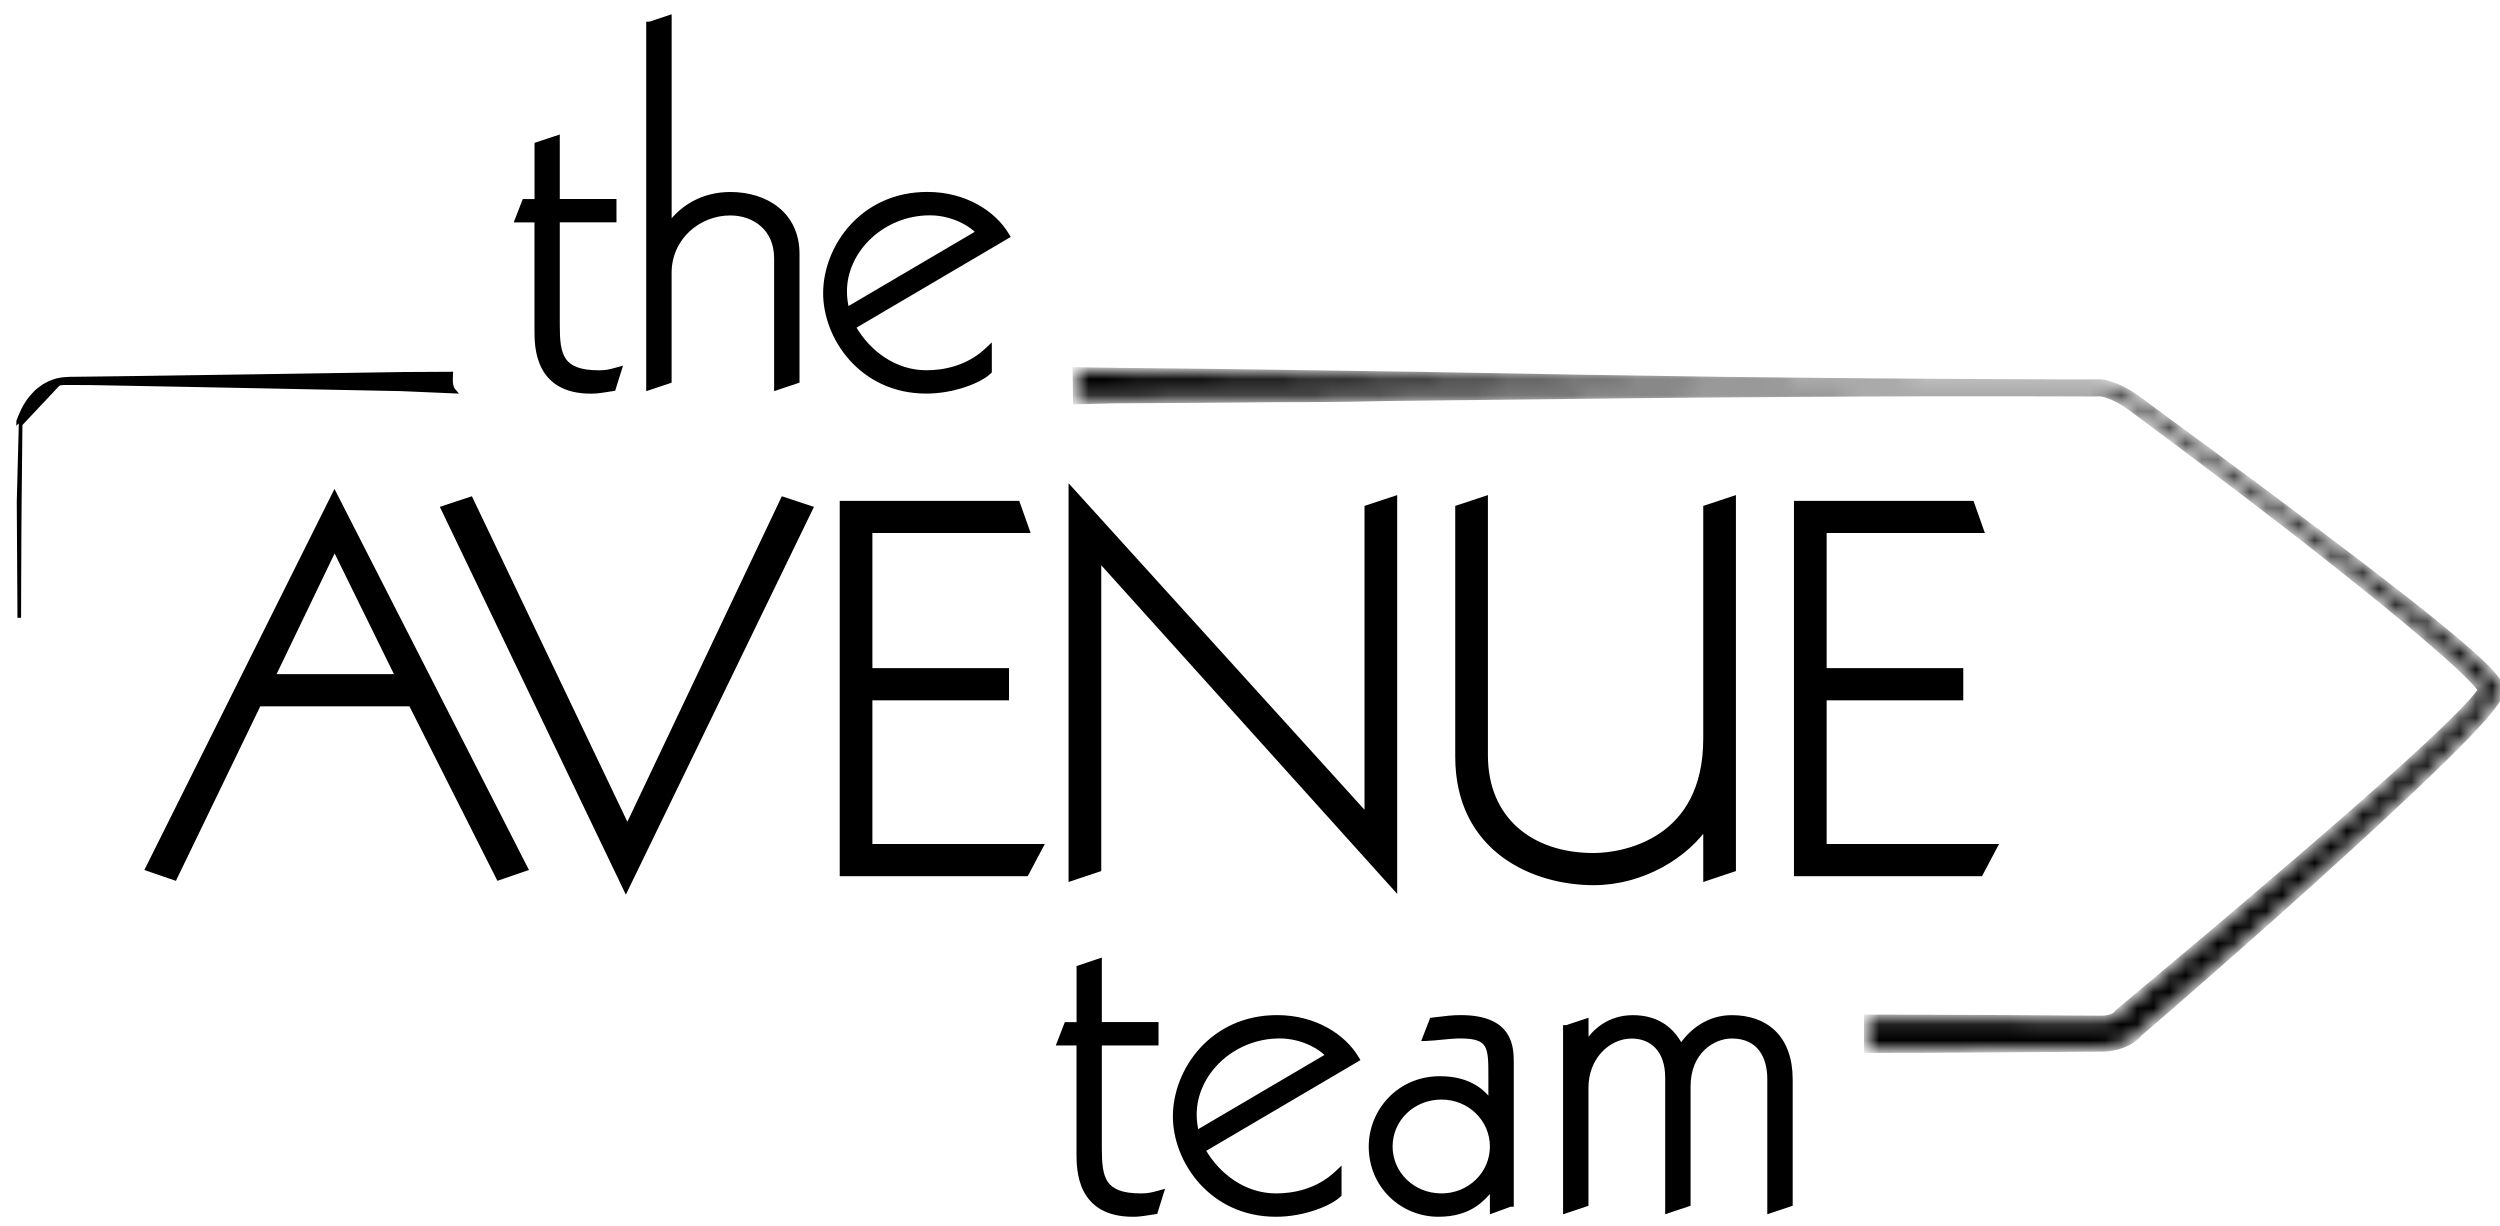 <svg width="155" height="76" viewBox="0 0 155 76" fill="none" xmlns="http://www.w3.org/2000/svg">
<path d="M3.628 23.806L3.642 23.803C3.66 23.798 3.685 23.792 3.714 23.786C3.772 23.773 3.852 23.759 3.936 23.758C4.012 23.756 4.424 23.756 4.814 23.758L5.342 23.76L5.513 23.761L5.561 23.761L5.573 23.761L5.577 23.761L5.577 23.761L5.578 23.761L5.578 23.761L5.577 23.874L5.578 23.761L5.579 23.761V23.761L8.035 23.806L8.035 23.806L11.953 23.88L11.954 23.88L16.07 23.96L16.07 23.96L20.913 24.058L20.913 24.058L24.835 24.135L24.838 24.135L24.838 24.135L28.192 24.279C28.073 24.147 27.971 23.95 27.964 23.667L27.964 23.667C27.96 23.49 27.965 23.334 27.971 23.221C27.972 23.2 27.973 23.18 27.974 23.163L25.032 23.179L25.032 23.179L23.185 23.207L23.185 23.207L20.243 23.253L20.243 23.253L17.02 23.302L17.02 23.302L13.656 23.351L13.656 23.351L8.658 23.424L8.658 23.424L5.885 23.459L5.885 23.459L4.354 23.477L4.353 23.477V23.477L4.353 23.477L4.352 23.477L4.349 23.477L4.337 23.477C4.327 23.477 4.312 23.477 4.294 23.478C4.257 23.479 4.21 23.482 4.163 23.487L4.159 23.487L4.159 23.487C4.062 23.494 3.929 23.504 3.885 23.508C3.866 23.511 3.839 23.515 3.812 23.519C3.763 23.526 3.71 23.534 3.683 23.541C3.671 23.543 3.658 23.546 3.642 23.549C3.584 23.56 3.498 23.577 3.397 23.614L3.395 23.614L3.395 23.614C3.259 23.66 3.123 23.71 3.046 23.746C2.97 23.782 2.788 23.882 2.739 23.911C2.686 23.947 2.446 24.113 2.36 24.188C2.313 24.228 2.287 24.25 2.273 24.262L2.26 24.274L2.26 24.274L2.258 24.276L2.25 24.284L2.222 24.312C2.197 24.337 2.164 24.371 2.127 24.409C2.052 24.487 1.968 24.579 1.918 24.643C1.864 24.714 1.834 24.751 1.817 24.771C1.81 24.779 1.805 24.786 1.8 24.791L1.794 24.799C1.786 24.81 1.776 24.826 1.762 24.845C1.735 24.884 1.698 24.94 1.656 25.005C1.572 25.136 1.473 25.302 1.406 25.45L1.406 25.45C1.263 25.763 1.178 25.98 1.143 26.078L1.142 26.081L1.142 26.081L1.142 26.081L1.142 26.081L1.141 26.083L1.139 26.089L1.131 26.109C1.129 26.116 1.126 26.124 1.124 26.13C1.122 26.135 1.122 26.137 1.122 26.137L3.628 23.806ZM3.628 23.806H3.624L3.608 23.811L3.608 23.811L3.608 23.811L3.608 23.811L3.608 23.811L3.608 23.811L3.607 23.811L3.604 23.812L3.59 23.816C3.577 23.819 3.557 23.825 3.531 23.831C3.478 23.844 3.397 23.863 3.289 23.886L3.289 23.886L3.282 23.887C3.059 23.949 2.679 24.16 2.367 24.449L2.367 24.449L2.367 24.449C2.054 24.742 1.904 24.961 1.745 25.23L1.745 25.23L1.745 25.231C1.591 25.497 1.514 25.651 1.394 25.916C1.332 26.052 1.303 26.145 1.289 26.207C1.283 26.238 1.28 26.262 1.279 26.281C1.279 26.291 1.279 26.299 1.279 26.305L1.279 26.306M3.628 23.806L1.279 26.306M1.279 26.306L1.276 26.447L1.276 26.447L1.276 26.448L1.261 27.893L1.261 27.893L1.229 30.926L1.229 30.927L1.214 32.83L1.214 32.83L1.2 35.986V35.987V36.168V36.169L1.193 38.304L1.193 37.697L1.193 37.697L1.153 31.116L1.153 31.115L1.279 26.306Z" fill="black" stroke="black" stroke-width="0.227"/>
<mask id="path-2-inside-1_236_1889" fill="white">
<path d="M66.726 22.991L66.751 24.841L69.164 24.779L71.815 24.765L72.88 24.758L74.469 24.747L75.398 24.74L76.755 24.73L79.057 24.709L81.909 24.702L83.569 24.684L85.823 24.639L89.489 24.597L92.399 24.565L95.172 24.534L97.505 24.506L99.724 24.481L101.856 24.457L104.096 24.436L106.217 24.418L108.64 24.401L110.625 24.387L112.548 24.376L115.173 24.362L116.948 24.355L118.662 24.348L120.618 24.345H122.361H123.917H125.037L126.153 24.348L127.629 24.352L128.962 24.355L129.671 24.359C129.671 24.359 129.841 24.359 129.898 24.355C129.956 24.352 130.179 24.341 130.338 24.369C130.492 24.397 130.611 24.429 130.726 24.474C130.853 24.52 130.979 24.565 131.047 24.6C131.119 24.639 131.108 24.628 131.22 24.684C131.331 24.737 131.317 24.733 131.4 24.779C131.486 24.824 131.666 24.936 131.724 24.971C131.782 25.006 131.998 25.153 131.998 25.153L132.329 25.391C132.329 25.391 132.444 25.475 132.48 25.503C132.516 25.531 132.822 25.755 132.822 25.755L133.028 25.909L133.341 26.143L133.996 26.633L134.724 27.175L135.329 27.626L135.804 27.983L136.658 28.624L137.637 29.365L138.811 30.254L139.74 30.961L140.464 31.517L141.375 32.217L141.739 32.497L142.506 33.091L143.363 33.76L144.339 34.526L145.398 35.365L145.607 35.53L146.316 36.1L147.004 36.653L147.962 37.43L148.992 38.276L150.029 39.144L151.509 40.417L152.308 41.138L152.625 41.436L152.903 41.698L153.021 41.817L153.288 42.086L153.526 42.338C153.526 42.338 153.734 42.58 153.76 42.611C153.781 42.643 153.799 42.667 153.799 42.667L153.839 42.723L153.868 42.765L153.871 42.769L153.868 42.772C153.868 42.772 153.828 42.835 153.825 42.846C153.817 42.853 153.792 42.895 153.792 42.895L153.749 42.954L153.716 43L153.673 43.056C153.673 43.056 153.641 43.097 153.626 43.115C153.616 43.129 153.562 43.196 153.562 43.196L153.529 43.234C153.529 43.234 153.493 43.276 153.482 43.29C153.472 43.3 153.346 43.451 153.346 43.451L153.263 43.545L153.198 43.615L153.169 43.647L153.155 43.661L153.079 43.741L153.025 43.801L152.967 43.86C152.967 43.86 152.913 43.916 152.91 43.923C152.906 43.927 152.849 43.99 152.849 43.99L152.809 44.032L152.755 44.088L152.705 44.14L152.661 44.182L152.611 44.231L152.586 44.256L152.478 44.367L152.413 44.431L152.37 44.472L152.265 44.578L152.103 44.742L152.038 44.805L151.963 44.882L151.772 45.067L151.495 45.333L151.408 45.414C151.408 45.414 151.347 45.473 151.34 45.48C151.332 45.487 151.163 45.648 151.163 45.648L151.059 45.746L150.81 45.98L150.519 46.253L150.432 46.334L150.09 46.652L149.662 47.044L149.28 47.394L148.923 47.716L148.498 48.101L147.702 48.811L147.447 49.038L147.17 49.283L146.917 49.507L146.752 49.654L146.615 49.776L146.399 49.965L146.078 50.249L145.855 50.445L145.517 50.742L145.095 51.109L144.677 51.473L144.296 51.806L143.993 52.065L143.748 52.275L143.511 52.481L143.172 52.771L142.942 52.971L142.578 53.286L142.229 53.583L141.98 53.796L141.71 54.027L141.372 54.318L140.932 54.692L140.536 55.032L140.226 55.297L139.899 55.577L139.524 55.896L139.11 56.249L138.671 56.623L138.242 56.987L137.911 57.271L137.551 57.578L137.198 57.876L136.758 58.243L136.352 58.586L135.718 59.118L135.268 59.496L134.717 59.958L134.299 60.311L133.953 60.601L133.593 60.902L133.204 61.228L132.812 61.556L132.462 61.85L131.778 62.428L131.364 62.774C131.364 62.774 131.339 62.791 131.339 62.795L131.321 62.816L131.303 62.837L131.274 62.868L131.195 62.952C131.195 62.952 131.173 62.966 131.148 62.98C131.126 62.994 131.101 63.012 131.072 63.029C131.043 63.043 131.033 63.05 131.033 63.05C131.033 63.05 130.989 63.071 130.953 63.085C130.917 63.099 130.881 63.113 130.838 63.124C130.795 63.134 130.705 63.155 130.654 63.166C130.604 63.173 130.536 63.183 130.5 63.187C130.464 63.19 130.395 63.194 130.395 63.194L130.305 63.197C130.305 63.197 130.273 63.197 130.269 63.197C130.266 63.197 130.226 63.197 130.226 63.197H130.193H130.121H130.042L129.578 63.194L129.063 63.19L128.274 63.187L127.431 63.18L126.193 63.173L124.489 63.162L122.995 63.155L122.433 63.152L121.605 63.148L120.513 63.145L119.498 63.141L118.461 63.138L117.096 63.131H116.898H116.646H116.538H116.365H116.124H115.983H115.8H115.792V65.052H115.8H115.803L116.059 65.055H116.39H116.603H116.801H117.078L117.398 65.052H117.751H118.086H118.342H118.662H118.958L119.376 65.048H119.689L120.103 65.045L120.481 65.041H120.845L121.389 65.038L121.914 65.034L122.642 65.031L123.178 65.027L123.639 65.024L124.075 65.02L124.496 65.017L124.972 65.013L125.422 65.01L125.775 65.006L126.293 65.003L126.79 64.999L127.334 64.996H127.651L128.04 64.992L128.458 64.989L128.861 64.985L129.326 64.982H129.574L129.952 64.978H130.046H130.147H130.193H130.215H130.262H130.302H130.327L130.435 64.975L130.543 64.968L130.604 64.964L130.698 64.954L130.741 64.95C130.741 64.95 130.824 64.94 130.835 64.936C130.845 64.936 130.939 64.919 130.961 64.915C130.982 64.912 131.177 64.87 131.195 64.866C131.213 64.863 131.313 64.838 131.331 64.831C131.349 64.824 131.472 64.789 131.512 64.772C131.551 64.754 131.706 64.695 131.706 64.695C131.706 64.695 131.864 64.621 131.926 64.59C131.987 64.555 132.048 64.52 132.063 64.513C132.077 64.502 132.203 64.422 132.239 64.394C132.275 64.366 132.333 64.32 132.351 64.306C132.369 64.292 132.455 64.212 132.455 64.212L132.541 64.124L132.574 64.086C132.574 64.086 132.588 64.065 132.595 64.058C132.603 64.051 132.624 64.034 132.624 64.034C132.624 64.034 132.704 63.967 132.704 63.964C132.707 63.964 132.92 63.778 132.92 63.778L133.143 63.586L133.298 63.453L133.46 63.313C133.46 63.313 133.611 63.183 133.615 63.18C133.618 63.176 133.751 63.061 133.751 63.061L133.968 62.875L134.198 62.676L134.252 62.63L134.346 62.55L134.461 62.449L134.609 62.323L134.771 62.183L134.893 62.074L134.987 61.99L135.116 61.878L135.149 61.85L135.21 61.794L135.376 61.651L135.509 61.535L135.617 61.441L135.707 61.361L135.862 61.228L136.063 61.053L136.265 60.874L136.391 60.766L136.496 60.675L136.528 60.647L136.589 60.594L136.629 60.559L136.683 60.51L136.722 60.475L136.791 60.416L136.867 60.349L136.921 60.3L137.021 60.213L137.169 60.084L137.338 59.937L137.399 59.881L137.518 59.776L137.655 59.653L137.763 59.559L137.871 59.464L137.936 59.408L138.077 59.286L138.3 59.09L138.494 58.919L138.804 58.646L139.164 58.327L139.614 57.928L140.151 57.453L140.806 56.872L141.253 56.473L141.854 55.934L142.445 55.406L143.158 54.766L144.195 53.828L145.34 52.789L145.992 52.194L147.411 50.886L149.417 49.007L150.616 47.866L151.315 47.188L151.613 46.894L152.218 46.292L152.741 45.764L152.921 45.578L153.097 45.393L153.313 45.165L153.641 44.812L153.976 44.438L154.257 44.109L154.502 43.797C154.502 43.797 154.656 43.598 154.678 43.559C154.7 43.521 154.815 43.353 154.84 43.293C154.869 43.23 154.926 43.126 154.934 43.094C154.941 43.062 154.97 42.996 154.97 42.996C154.97 42.996 154.995 42.86 154.999 42.797C155.002 42.734 154.999 42.66 154.973 42.58C154.948 42.499 154.93 42.447 154.905 42.401C154.88 42.356 154.854 42.3 154.836 42.275C154.822 42.251 154.75 42.146 154.75 42.146L154.664 42.027L154.401 41.719L154.134 41.443L153.709 41.03L153.274 40.631L152.409 39.879L151.97 39.508L151.156 38.84L150.774 38.528L149.942 37.86L149.096 37.192L148.102 36.422L147.007 35.572L145.729 34.596L144.724 33.84L143.219 32.7L141.674 31.538L140.187 30.425L139.132 29.642L138.134 28.904L136.859 27.962L135.235 26.766L134.313 26.087L132.851 25.009L132.43 24.702C132.43 24.702 132.379 24.667 132.358 24.653C132.336 24.639 132.271 24.593 132.235 24.572C132.199 24.551 132.113 24.492 132.041 24.446C131.972 24.401 131.846 24.327 131.792 24.299C131.738 24.271 131.45 24.103 131.249 24.026C131.051 23.949 131.047 23.942 130.953 23.911C130.86 23.879 130.73 23.834 130.615 23.806C130.5 23.778 130.395 23.757 130.395 23.757C130.395 23.757 130.284 23.75 130.251 23.746C130.193 23.743 130.064 23.743 130.064 23.743C130.064 23.743 129.959 23.743 129.927 23.746C129.92 23.746 129.617 23.75 129.607 23.75C129.599 23.75 129.585 23.75 129.585 23.75H129.207H128.836H128.292L127.313 23.746L126.682 23.743L125.746 23.739L123.765 23.732L122.249 23.725L121.039 23.718L119.581 23.708L117.676 23.694L115.724 23.68L113.498 23.659L111.305 23.638L109.699 23.62L106.717 23.589L98.341 23.463L88.056 23.281L86.385 23.257L81.865 23.19L75.639 23.103L69.351 23.033L66.726 22.991Z"/>
</mask>
<path d="M66.726 22.991L66.751 24.841L69.164 24.779L71.815 24.765L72.88 24.758L74.469 24.747L75.398 24.74L76.755 24.73L79.057 24.709L81.909 24.702L83.569 24.684L85.823 24.639L89.489 24.597L92.399 24.565L95.172 24.534L97.505 24.506L99.724 24.481L101.856 24.457L104.096 24.436L106.217 24.418L108.64 24.401L110.625 24.387L112.548 24.376L115.173 24.362L116.948 24.355L118.662 24.348L120.618 24.345H122.361H123.917H125.037L126.153 24.348L127.629 24.352L128.962 24.355L129.671 24.359C129.671 24.359 129.841 24.359 129.898 24.355C129.956 24.352 130.179 24.341 130.338 24.369C130.492 24.397 130.611 24.429 130.726 24.474C130.853 24.52 130.979 24.565 131.047 24.6C131.119 24.639 131.108 24.628 131.22 24.684C131.331 24.737 131.317 24.733 131.4 24.779C131.486 24.824 131.666 24.936 131.724 24.971C131.782 25.006 131.998 25.153 131.998 25.153L132.329 25.391C132.329 25.391 132.444 25.475 132.48 25.503C132.516 25.531 132.822 25.755 132.822 25.755L133.028 25.909L133.341 26.143L133.996 26.633L134.724 27.175L135.329 27.626L135.804 27.983L136.658 28.624L137.637 29.365L138.811 30.254L139.74 30.961L140.464 31.517L141.375 32.217L141.739 32.497L142.506 33.091L143.363 33.76L144.339 34.526L145.398 35.365L145.607 35.53L146.316 36.1L147.004 36.653L147.962 37.43L148.992 38.276L150.029 39.144L151.509 40.417L152.308 41.138L152.625 41.436L152.903 41.698L153.021 41.817L153.288 42.086L153.526 42.338C153.526 42.338 153.734 42.58 153.76 42.611C153.781 42.643 153.799 42.667 153.799 42.667L153.839 42.723L153.868 42.765L153.871 42.769L153.868 42.772C153.868 42.772 153.828 42.835 153.825 42.846C153.817 42.853 153.792 42.895 153.792 42.895L153.749 42.954L153.716 43L153.673 43.056C153.673 43.056 153.641 43.097 153.626 43.115C153.616 43.129 153.562 43.196 153.562 43.196L153.529 43.234C153.529 43.234 153.493 43.276 153.482 43.29C153.472 43.3 153.346 43.451 153.346 43.451L153.263 43.545L153.198 43.615L153.169 43.647L153.155 43.661L153.079 43.741L153.025 43.801L152.967 43.86C152.967 43.86 152.913 43.916 152.91 43.923C152.906 43.927 152.849 43.99 152.849 43.99L152.809 44.032L152.755 44.088L152.705 44.14L152.661 44.182L152.611 44.231L152.586 44.256L152.478 44.367L152.413 44.431L152.37 44.472L152.265 44.578L152.103 44.742L152.038 44.805L151.963 44.882L151.772 45.067L151.495 45.333L151.408 45.414C151.408 45.414 151.347 45.473 151.34 45.48C151.332 45.487 151.163 45.648 151.163 45.648L151.059 45.746L150.81 45.98L150.519 46.253L150.432 46.334L150.09 46.652L149.662 47.044L149.28 47.394L148.923 47.716L148.498 48.101L147.702 48.811L147.447 49.038L147.17 49.283L146.917 49.507L146.752 49.654L146.615 49.776L146.399 49.965L146.078 50.249L145.855 50.445L145.517 50.742L145.095 51.109L144.677 51.473L144.296 51.806L143.993 52.065L143.748 52.275L143.511 52.481L143.172 52.771L142.942 52.971L142.578 53.286L142.229 53.583L141.98 53.796L141.71 54.027L141.372 54.318L140.932 54.692L140.536 55.032L140.226 55.297L139.899 55.577L139.524 55.896L139.11 56.249L138.671 56.623L138.242 56.987L137.911 57.271L137.551 57.578L137.198 57.876L136.758 58.243L136.352 58.586L135.718 59.118L135.268 59.496L134.717 59.958L134.299 60.311L133.953 60.601L133.593 60.902L133.204 61.228L132.812 61.556L132.462 61.85L131.778 62.428L131.364 62.774C131.364 62.774 131.339 62.791 131.339 62.795L131.321 62.816L131.303 62.837L131.274 62.868L131.195 62.952C131.195 62.952 131.173 62.966 131.148 62.98C131.126 62.994 131.101 63.012 131.072 63.029C131.043 63.043 131.033 63.05 131.033 63.05C131.033 63.05 130.989 63.071 130.953 63.085C130.917 63.099 130.881 63.113 130.838 63.124C130.795 63.134 130.705 63.155 130.654 63.166C130.604 63.173 130.536 63.183 130.5 63.187C130.464 63.19 130.395 63.194 130.395 63.194L130.305 63.197C130.305 63.197 130.273 63.197 130.269 63.197C130.266 63.197 130.226 63.197 130.226 63.197H130.193H130.121H130.042L129.578 63.194L129.063 63.19L128.274 63.187L127.431 63.18L126.193 63.173L124.489 63.162L122.995 63.155L122.433 63.152L121.605 63.148L120.513 63.145L119.498 63.141L118.461 63.138L117.096 63.131H116.898H116.646H116.538H116.365H116.124H115.983H115.8H115.792V65.052H115.8H115.803L116.059 65.055H116.39H116.603H116.801H117.078L117.398 65.052H117.751H118.086H118.342H118.662H118.958L119.376 65.048H119.689L120.103 65.045L120.481 65.041H120.845L121.389 65.038L121.914 65.034L122.642 65.031L123.178 65.027L123.639 65.024L124.075 65.02L124.496 65.017L124.972 65.013L125.422 65.01L125.775 65.006L126.293 65.003L126.79 64.999L127.334 64.996H127.651L128.04 64.992L128.458 64.989L128.861 64.985L129.326 64.982H129.574L129.952 64.978H130.046H130.147H130.193H130.215H130.262H130.302H130.327L130.435 64.975L130.543 64.968L130.604 64.964L130.698 64.954L130.741 64.95C130.741 64.95 130.824 64.94 130.835 64.936C130.845 64.936 130.939 64.919 130.961 64.915C130.982 64.912 131.177 64.87 131.195 64.866C131.213 64.863 131.313 64.838 131.331 64.831C131.349 64.824 131.472 64.789 131.512 64.772C131.551 64.754 131.706 64.695 131.706 64.695C131.706 64.695 131.864 64.621 131.926 64.59C131.987 64.555 132.048 64.52 132.063 64.513C132.077 64.502 132.203 64.422 132.239 64.394C132.275 64.366 132.333 64.32 132.351 64.306C132.369 64.292 132.455 64.212 132.455 64.212L132.541 64.124L132.574 64.086C132.574 64.086 132.588 64.065 132.595 64.058C132.603 64.051 132.624 64.034 132.624 64.034C132.624 64.034 132.704 63.967 132.704 63.964C132.707 63.964 132.92 63.778 132.92 63.778L133.143 63.586L133.298 63.453L133.46 63.313C133.46 63.313 133.611 63.183 133.615 63.18C133.618 63.176 133.751 63.061 133.751 63.061L133.968 62.875L134.198 62.676L134.252 62.63L134.346 62.55L134.461 62.449L134.609 62.323L134.771 62.183L134.893 62.074L134.987 61.99L135.116 61.878L135.149 61.85L135.21 61.794L135.376 61.651L135.509 61.535L135.617 61.441L135.707 61.361L135.862 61.228L136.063 61.053L136.265 60.874L136.391 60.766L136.496 60.675L136.528 60.647L136.589 60.594L136.629 60.559L136.683 60.51L136.722 60.475L136.791 60.416L136.867 60.349L136.921 60.3L137.021 60.213L137.169 60.084L137.338 59.937L137.399 59.881L137.518 59.776L137.655 59.653L137.763 59.559L137.871 59.464L137.936 59.408L138.077 59.286L138.3 59.09L138.494 58.919L138.804 58.646L139.164 58.327L139.614 57.928L140.151 57.453L140.806 56.872L141.253 56.473L141.854 55.934L142.445 55.406L143.158 54.766L144.195 53.828L145.34 52.789L145.992 52.194L147.411 50.886L149.417 49.007L150.616 47.866L151.315 47.188L151.613 46.894L152.218 46.292L152.741 45.764L152.921 45.578L153.097 45.393L153.313 45.165L153.641 44.812L153.976 44.438L154.257 44.109L154.502 43.797C154.502 43.797 154.656 43.598 154.678 43.559C154.7 43.521 154.815 43.353 154.84 43.293C154.869 43.23 154.926 43.126 154.934 43.094C154.941 43.062 154.97 42.996 154.97 42.996C154.97 42.996 154.995 42.86 154.999 42.797C155.002 42.734 154.999 42.66 154.973 42.58C154.948 42.499 154.93 42.447 154.905 42.401C154.88 42.356 154.854 42.3 154.836 42.275C154.822 42.251 154.75 42.146 154.75 42.146L154.664 42.027L154.401 41.719L154.134 41.443L153.709 41.03L153.274 40.631L152.409 39.879L151.97 39.508L151.156 38.84L150.774 38.528L149.942 37.86L149.096 37.192L148.102 36.422L147.007 35.572L145.729 34.596L144.724 33.84L143.219 32.7L141.674 31.538L140.187 30.425L139.132 29.642L138.134 28.904L136.859 27.962L135.235 26.766L134.313 26.087L132.851 25.009L132.43 24.702C132.43 24.702 132.379 24.667 132.358 24.653C132.336 24.639 132.271 24.593 132.235 24.572C132.199 24.551 132.113 24.492 132.041 24.446C131.972 24.401 131.846 24.327 131.792 24.299C131.738 24.271 131.45 24.103 131.249 24.026C131.051 23.949 131.047 23.942 130.953 23.911C130.86 23.879 130.73 23.834 130.615 23.806C130.5 23.778 130.395 23.757 130.395 23.757C130.395 23.757 130.284 23.75 130.251 23.746C130.193 23.743 130.064 23.743 130.064 23.743C130.064 23.743 129.959 23.743 129.927 23.746C129.92 23.746 129.617 23.75 129.607 23.75C129.599 23.75 129.585 23.75 129.585 23.75H129.207H128.836H128.292L127.313 23.746L126.682 23.743L125.746 23.739L123.765 23.732L122.249 23.725L121.039 23.718L119.581 23.708L117.676 23.694L115.724 23.68L113.498 23.659L111.305 23.638L109.699 23.62L106.717 23.589L98.341 23.463L88.056 23.281L86.385 23.257L81.865 23.19L75.639 23.103L69.351 23.033L66.726 22.991Z" fill="black" stroke="black" stroke-width="0.453" mask="url(#path-2-inside-1_236_1889)"/>
<path d="M20.944 31.216L20.74 30.816L20.539 31.218L9.383 53.578L9.267 53.81L9.512 53.894L10.599 54.268L10.79 54.334L10.877 54.153L15.994 43.568H25.525L30.864 54.156L30.953 54.333L31.14 54.268L32.228 53.894L32.475 53.809L32.356 53.577L20.944 31.216ZM16.788 42.023L20.744 33.794L24.789 42.023H16.788Z" fill="black" stroke="black" stroke-width="0.453"/>
<path d="M27.83 31.479L27.585 31.56L27.697 31.792L38.601 54.523L38.804 54.947L39.009 54.524L50.036 31.793L50.149 31.56L49.903 31.479L48.783 31.108L48.593 31.045L48.507 31.226L38.898 51.476L29.225 31.226L29.139 31.045L28.95 31.108L27.83 31.479Z" fill="black" stroke="black" stroke-width="0.453"/>
<path d="M52.516 31.279H52.289V31.505V53.869V54.096H52.516H63.449H63.585L63.649 53.975L64.225 52.887L64.402 52.554H64.025H53.862V43.194H62.106H62.332V42.967V41.879V41.652H62.106H53.862V32.82H63.258H63.579L63.472 32.518L63.086 31.43L63.033 31.279H62.873H52.516Z" fill="black" stroke="black" stroke-width="0.453"/>
<path d="M86.004 54.391L86.399 54.83V54.239V31.323V31.009L86.101 31.108L84.981 31.479L84.826 31.53V31.694V50.793L66.872 30.982L66.477 30.547V31.134V54.054V54.369L66.776 54.269L67.896 53.895L68.051 53.843V53.68V34.457L86.004 54.391Z" fill="black" stroke="black" stroke-width="0.453"/>
<path d="M107.246 53.895L107.401 53.843V53.68V31.323V31.009L107.103 31.108L105.983 31.479L105.828 31.53V31.694V45.794C105.828 48.999 104.551 50.814 103.053 51.837C101.541 52.87 99.777 53.114 98.798 53.114C96.826 53.114 95.134 52.536 93.937 51.47C92.744 50.407 92.024 48.841 92.024 46.819V31.323V31.009L91.726 31.108L90.606 31.479L90.451 31.53V31.694V46.913C90.451 49.796 91.636 51.742 93.285 52.962C94.924 54.173 97.005 54.655 98.798 54.655C101.791 54.655 104.519 53.009 105.828 51.006V54.054V54.369L106.126 54.269L107.246 53.895Z" fill="black" stroke="black" stroke-width="0.453"/>
<path d="M111.679 31.279H111.452V31.505V53.869V54.096H111.679H122.612H122.749L122.813 53.975L123.389 52.887L123.565 52.554H123.189H113.026V43.194H121.269H121.496V42.967V41.879V41.652H121.269H113.026V32.82H122.422H122.742L122.635 32.518L122.25 31.43L122.196 31.279H122.036H111.679Z" fill="black" stroke="black" stroke-width="0.453"/>
<path d="M34.593 8.652V8.495L34.444 8.545L33.332 8.915L33.254 8.941V9.023V12.454H32.568H32.49L32.462 12.526L32.077 13.52L32.017 13.674H32.183H33.251V20.453V20.459C33.251 20.97 33.25 21.924 33.67 22.752C33.882 23.17 34.202 23.557 34.681 23.839C35.16 24.12 35.792 24.293 36.623 24.293C36.92 24.293 37.025 24.291 37.984 24.137L38.053 24.126L38.074 24.059L38.395 23.034L38.457 22.836L38.257 22.891L38.236 22.896C37.802 23.015 37.59 23.072 37.134 23.072C35.933 23.072 35.317 22.788 34.989 22.314C34.652 21.828 34.593 21.111 34.593 20.173V13.671H37.995H38.108V13.557V12.564V12.45H37.995H34.593V8.652Z" fill="black" stroke="black" stroke-width="0.227"/>
<path d="M41.529 1.2V1.043L41.38 1.093L40.278 1.458H40.179V1.571V23.938V24.095L40.328 24.046L41.448 23.671L41.526 23.645V23.564V16.92C41.526 14.754 43.322 13.244 45.28 13.244C45.994 13.244 46.702 13.47 47.229 13.926C47.755 14.38 48.109 15.07 48.109 16.017V23.934V24.092L48.258 24.042L49.378 23.668L49.456 23.642V23.56V15.734C49.456 14.504 48.97 13.57 48.2 12.946C47.433 12.325 46.391 12.017 45.284 12.017C43.562 12.017 42.3 12.831 41.529 13.854V1.2Z" fill="black" stroke="black" stroke-width="0.227"/>
<path d="M57.431 23.069C55.506 23.069 53.87 21.875 52.949 20.274L62.411 14.708L62.509 14.65L62.451 14.552C61.63 13.18 59.834 12.013 57.495 12.013C53.425 12.013 51.148 15.335 51.148 18.183C51.148 20.935 53.392 24.289 57.431 24.289C58.307 24.289 59.151 24.116 59.84 23.88C60.526 23.645 61.072 23.343 61.345 23.078L61.379 23.045V22.997V21.755V21.491L61.188 21.672C59.971 22.824 58.47 23.069 57.431 23.069ZM57.654 13.237C58.37 13.237 59.033 13.419 59.568 13.669C60.039 13.889 60.404 14.159 60.616 14.398L52.523 19.155C52.447 18.768 52.398 18.461 52.398 18.06C52.398 15.523 54.738 13.237 57.654 13.237Z" fill="black" stroke="black" stroke-width="0.227"/>
<path d="M68.2 59.685V59.528L68.05 59.578L66.938 59.952L66.861 59.978V60.06V63.487H66.174H66.097L66.069 63.559L65.683 64.553L65.624 64.707H65.789H66.857V71.486V71.492C66.857 72.004 66.857 72.957 67.276 73.785C67.489 74.203 67.808 74.59 68.288 74.872C68.767 75.153 69.399 75.326 70.229 75.326C70.527 75.326 70.631 75.325 71.591 75.17L71.66 75.159L71.681 75.092L72.001 74.067L72.063 73.87L71.863 73.924L71.842 73.93C71.408 74.048 71.197 74.105 70.741 74.105C69.539 74.105 68.923 73.822 68.595 73.347C68.259 72.861 68.2 72.144 68.2 71.206V64.704H71.601H71.715V64.59V63.597V63.483H71.601H68.2V59.685Z" fill="black" stroke="black" stroke-width="0.227"/>
<path d="M79.114 74.105C77.189 74.105 75.554 72.911 74.632 71.311L84.094 65.745L84.192 65.687L84.134 65.589C83.313 64.216 81.517 63.05 79.178 63.05C75.109 63.05 72.832 66.371 72.832 69.219C72.832 71.971 75.075 75.326 79.114 75.326C79.99 75.326 80.834 75.152 81.523 74.916C82.209 74.681 82.755 74.38 83.028 74.115L83.062 74.081V74.033V72.791V72.528L82.871 72.709C81.654 73.86 80.153 74.105 79.114 74.105ZM79.337 64.27C80.053 64.27 80.716 64.451 81.251 64.702C81.722 64.922 82.087 65.192 82.299 65.431L74.206 70.188C74.13 69.801 74.081 69.494 74.081 69.093C74.081 66.556 76.421 64.27 79.337 64.27Z" fill="black" stroke="black" stroke-width="0.227"/>
<path d="M92.487 74.964V75.126L92.639 75.07L93.643 74.703H93.74V74.59V65.927V65.917C93.74 65.441 93.74 64.72 93.337 64.121C92.925 63.508 92.114 63.05 90.558 63.05C90.072 63.05 89.644 63.102 88.965 63.186C88.918 63.192 88.869 63.198 88.819 63.204L88.752 63.213L88.728 63.276L88.342 64.269L88.28 64.43L88.452 64.424C88.763 64.411 89.075 64.38 89.382 64.349C89.426 64.344 89.47 64.34 89.514 64.336C89.866 64.301 90.213 64.27 90.558 64.27C91.525 64.27 91.954 64.464 92.165 64.827C92.274 65.016 92.333 65.262 92.363 65.582C92.393 65.902 92.393 66.283 92.393 66.735V68.241C92.184 67.965 91.896 67.656 91.482 67.399C90.963 67.076 90.255 66.838 89.276 66.838C86.714 66.838 84.975 68.884 84.975 71.084C84.975 73.57 86.944 75.326 89.179 75.326C90.173 75.326 90.882 75.079 91.421 74.729C91.879 74.431 92.21 74.061 92.487 73.717V74.964ZM92.487 71.084C92.487 72.757 91.104 74.105 89.373 74.105C87.61 74.105 86.228 72.753 86.228 71.084C86.228 69.408 87.61 68.059 89.373 68.059C91.103 68.059 92.487 69.41 92.487 71.084Z" fill="black" stroke="black" stroke-width="0.227"/>
<path d="M98.375 63.415V63.258L98.226 63.307L97.123 63.672H97.024V63.786V74.971V75.128L97.174 75.079L98.294 74.704L98.371 74.678V74.597V67.424C98.371 65.586 99.704 64.277 101.167 64.277C101.781 64.277 102.324 64.484 102.715 64.897C103.106 65.309 103.355 65.938 103.355 66.802V74.968V75.125L103.505 75.075L104.624 74.701L104.702 74.675V74.593V67.358C104.702 65.19 106.245 64.273 107.369 64.273C108.218 64.273 108.791 64.586 109.155 65.06C109.522 65.539 109.686 66.194 109.686 66.893V74.968V75.125L109.835 75.075L110.955 74.701L111.033 74.675V74.593V66.924C111.033 65.613 110.65 64.641 109.992 63.997C109.335 63.354 108.416 63.053 107.372 63.053C105.935 63.053 104.86 63.882 104.221 64.829C103.965 64.335 103.621 63.911 103.169 63.601C102.661 63.253 102.023 63.053 101.236 63.053C99.741 63.053 98.819 63.937 98.375 64.628V63.415Z" fill="black" stroke="black" stroke-width="0.227"/>
</svg>
